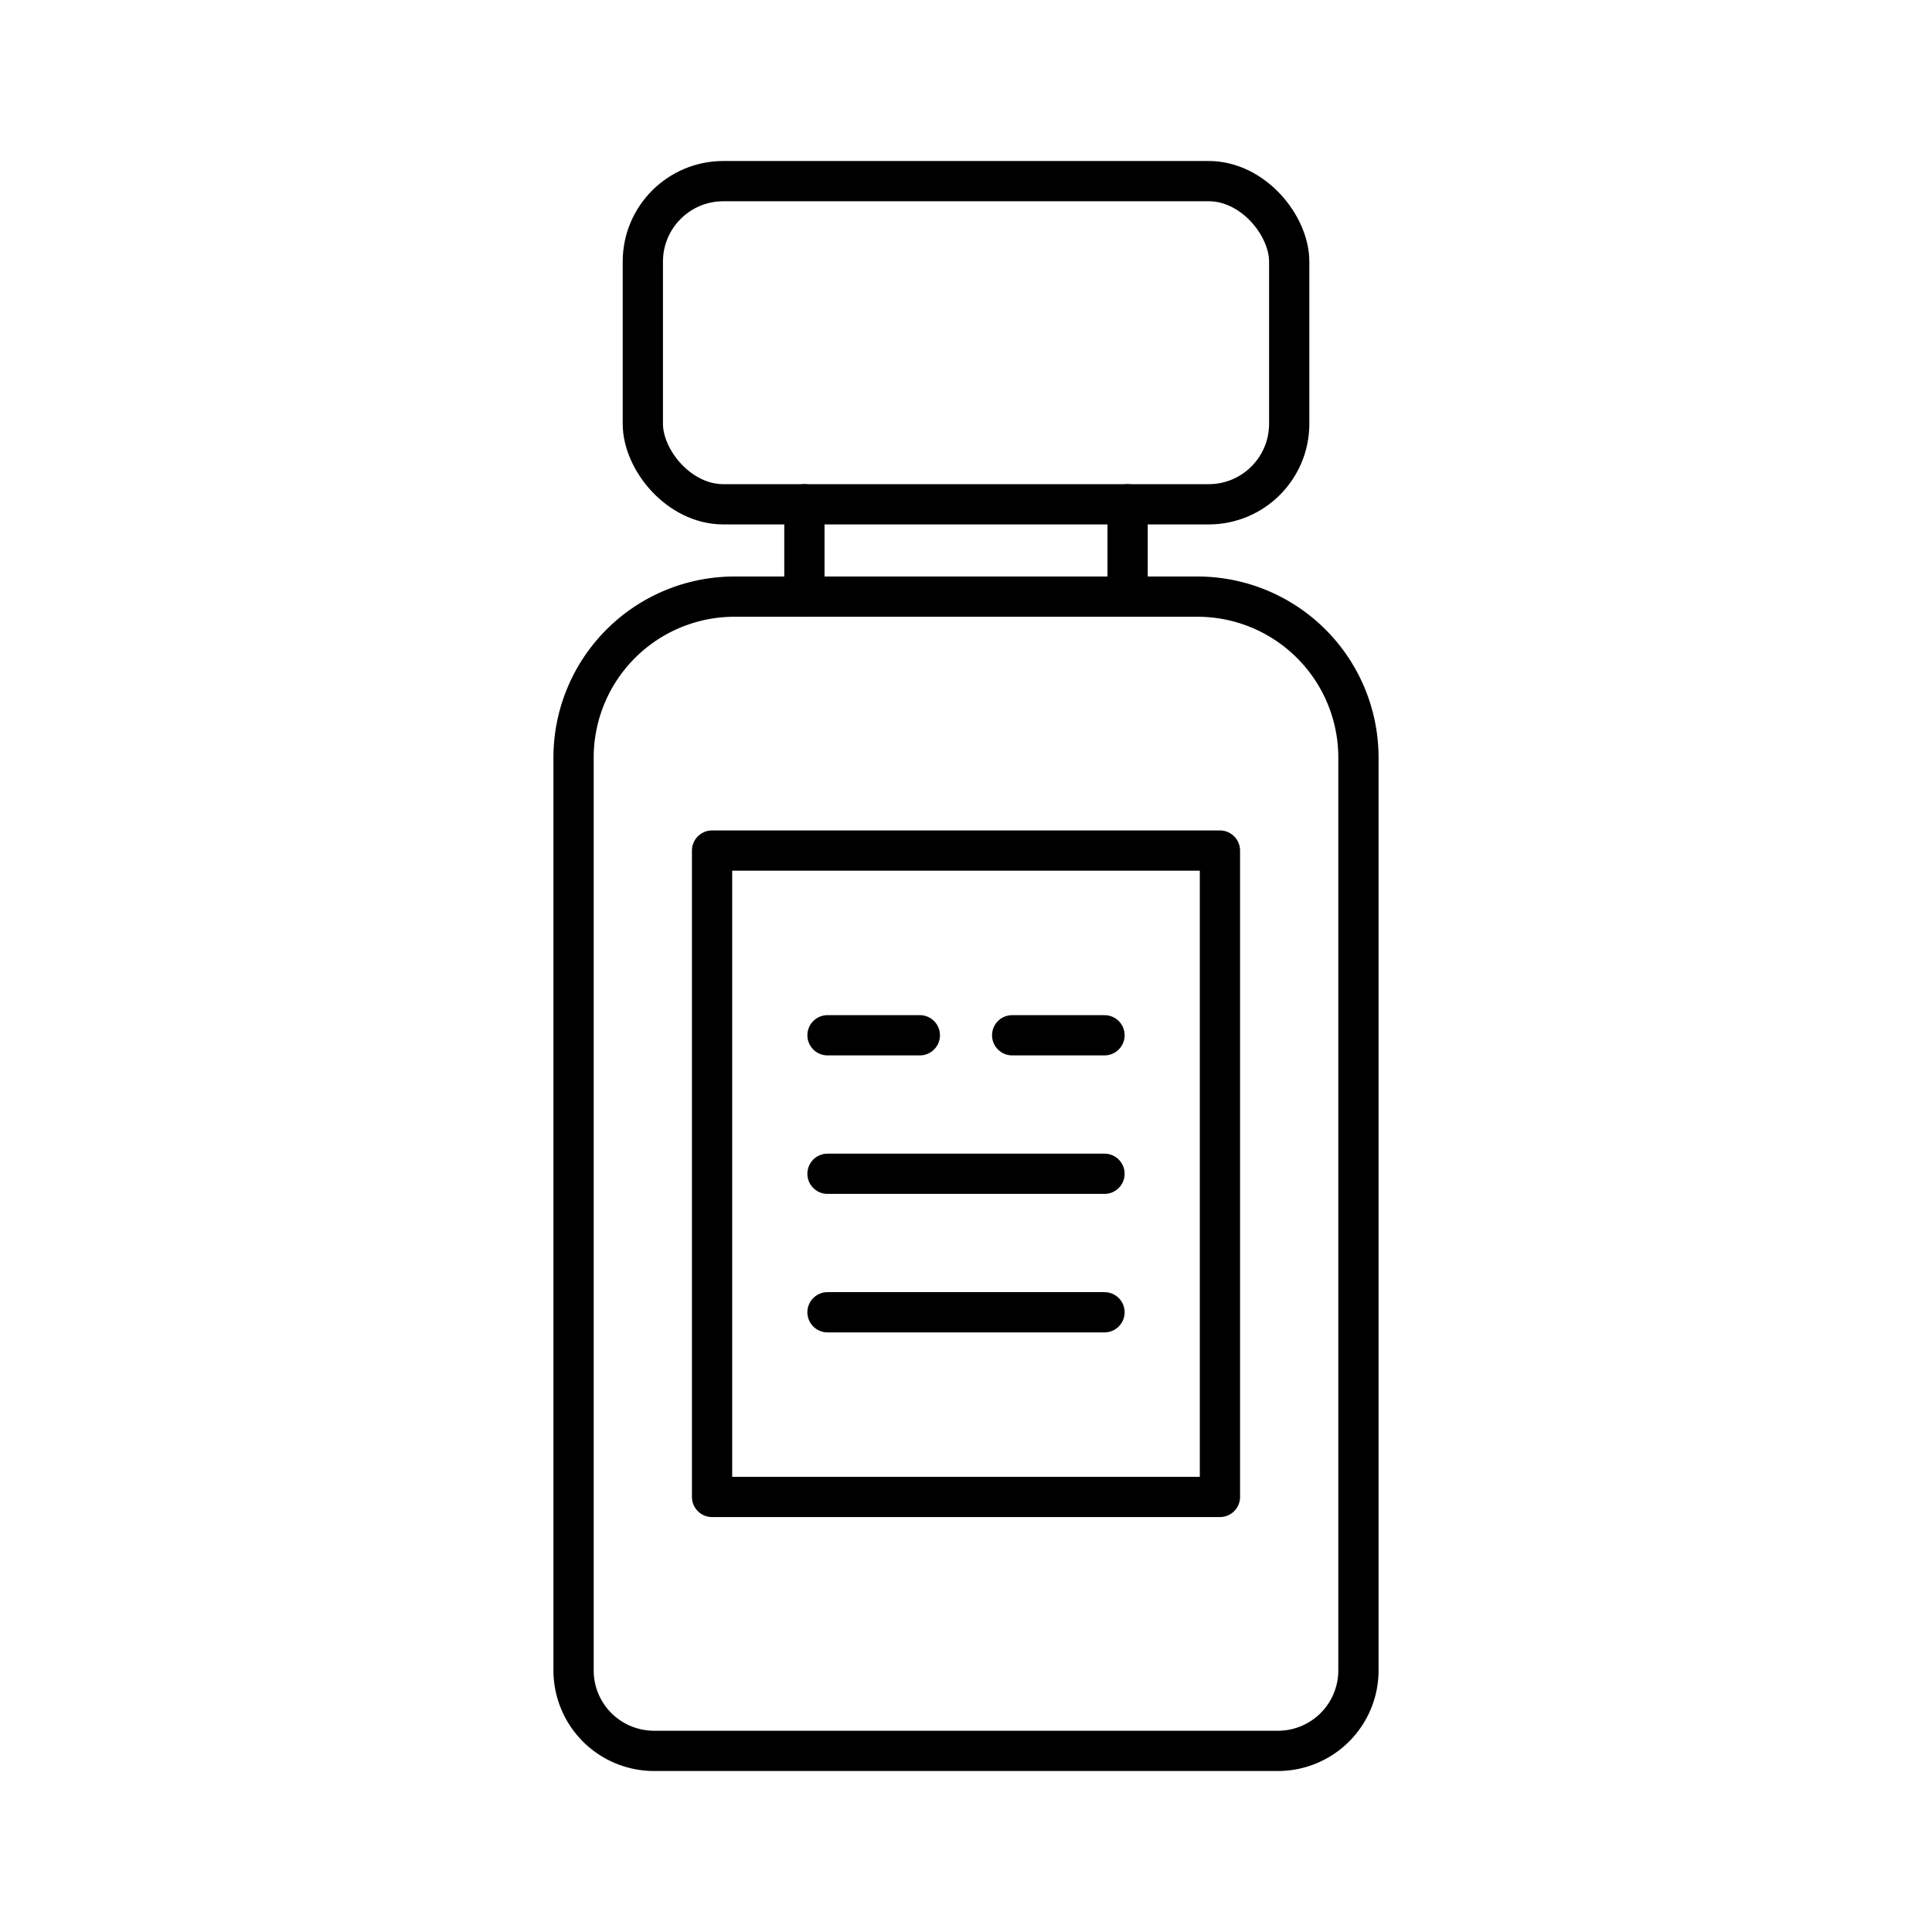 <?xml version="1.0" encoding="utf-8"?><!-- Uploaded to: SVG Repo, www.svgrepo.com, Generator: SVG Repo Mixer Tools -->
<svg width="800px" height="800px" viewBox="0 0 48 48" xmlns="http://www.w3.org/2000/svg"><defs><style>.a{fill:none;stroke:#000000;stroke-linecap:round;stroke-linejoin:round;}</style></defs><path class="a" d="M18.25,14.823h11.5a4,4,0,0,1,4,4V41.5a2,2,0,0,1-2,2H16.25a2,2,0,0,1-2-2V18.823A4,4,0,0,1,18.25,14.823Z"/><rect class="a" x="15.971" y="4.5" width="16.059" height="8.029" rx="2"/><line class="a" x1="19.985" y1="14.823" x2="19.985" y2="12.529"/><line class="a" x1="28.015" y1="14.823" x2="28.015" y2="12.529"/><rect class="a" x="17.691" y="21.132" width="12.618" height="16.059"/><line class="a" x1="20.559" y1="29.162" x2="27.441" y2="29.162"/><line class="a" x1="20.559" y1="32.603" x2="27.441" y2="32.603"/><line class="a" x1="20.559" y1="25.721" x2="22.853" y2="25.721"/><line class="a" x1="25.147" y1="25.721" x2="27.441" y2="25.721"/></svg>